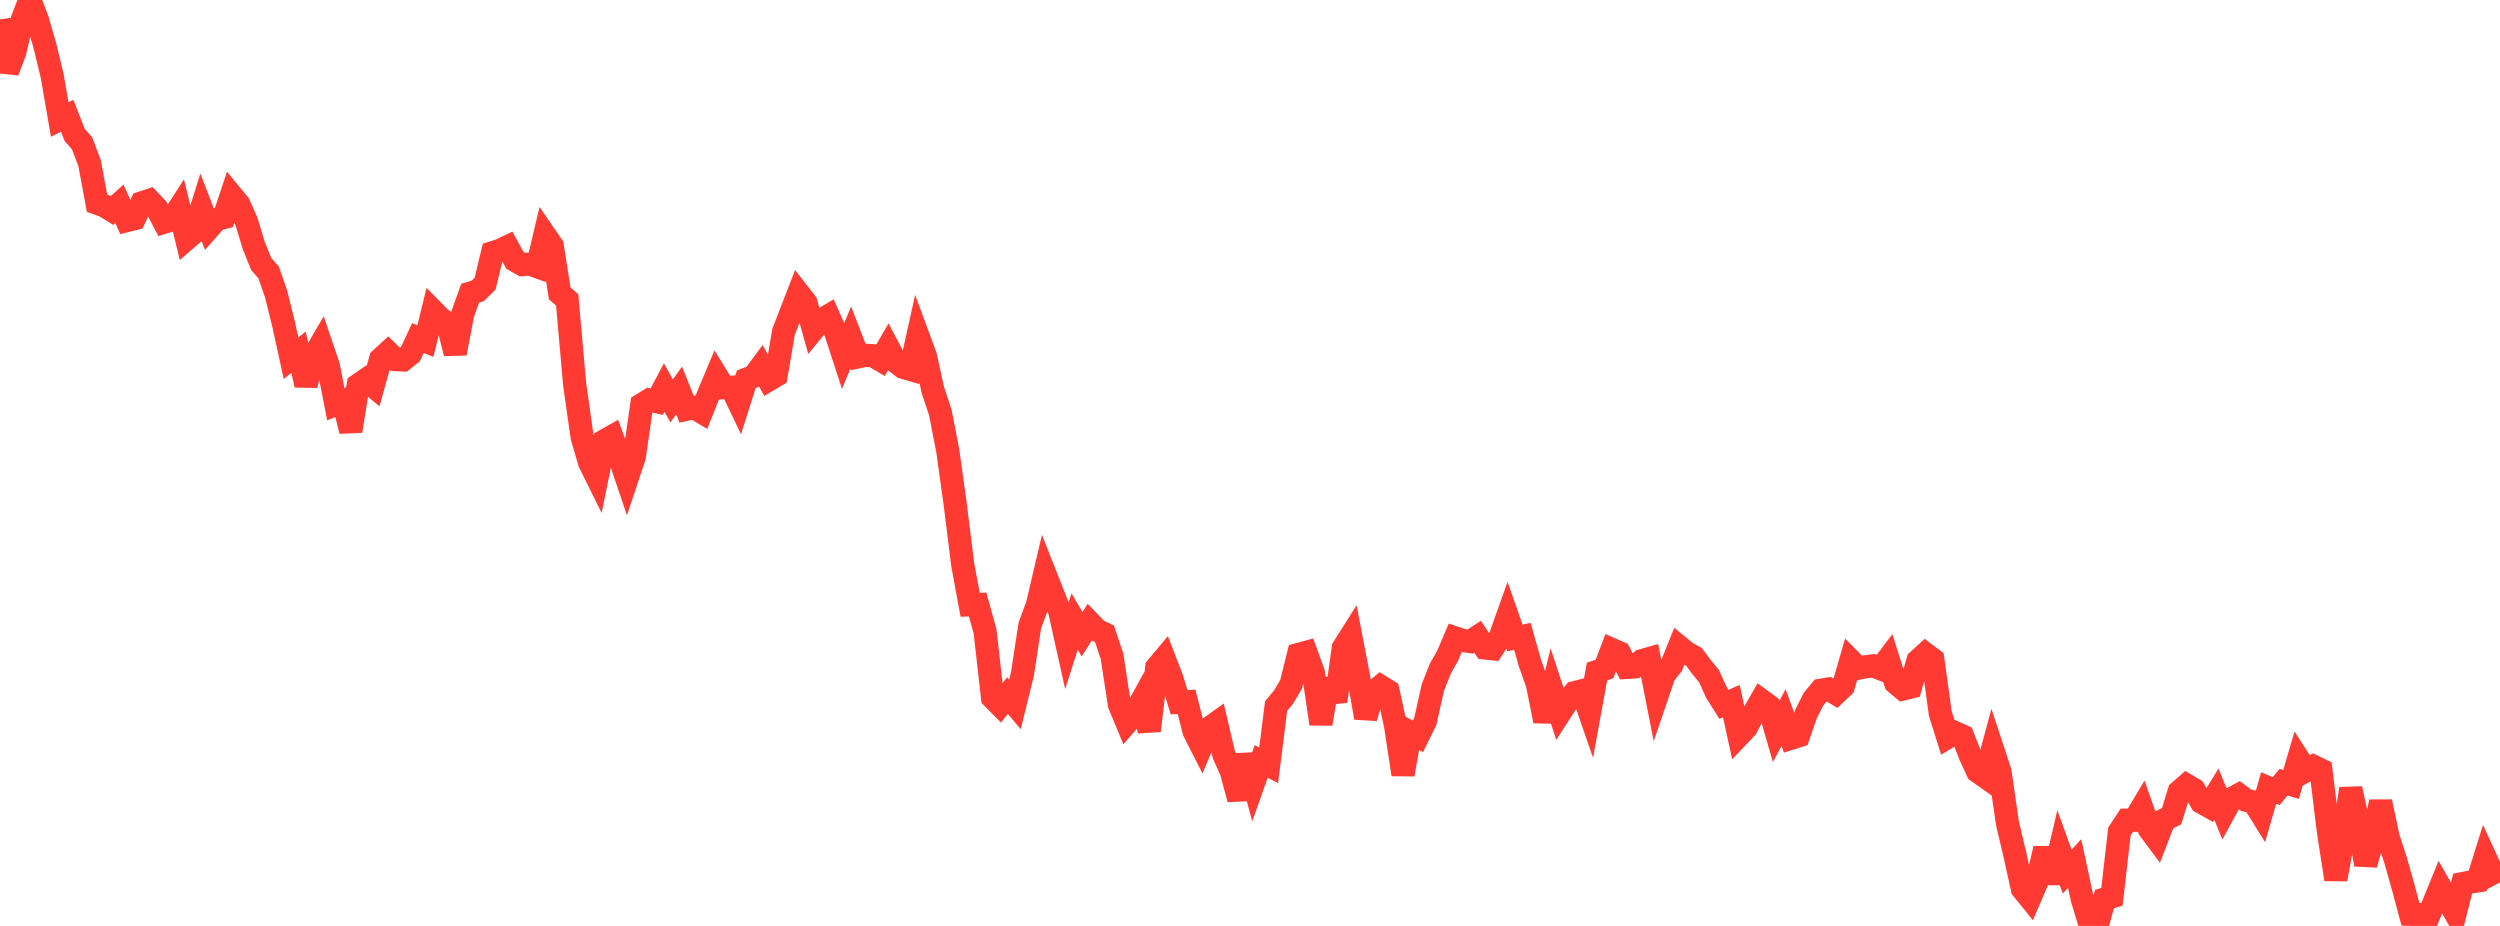 <?xml version="1.0" standalone="no"?>
<!DOCTYPE svg PUBLIC "-//W3C//DTD SVG 1.1//EN" "http://www.w3.org/Graphics/SVG/1.1/DTD/svg11.dtd">

<svg width="135" height="50" viewBox="0 0 135 50" preserveAspectRatio="none" 
  xmlns="http://www.w3.org/2000/svg"
  xmlns:xlink="http://www.w3.org/1999/xlink">


<polyline points="0.0, 1.043 0.403, 3.86 0.806, 2.786 1.209, 1.043 1.612, 0.0 2.015, 1.059 2.418, 2.447 2.821, 4.115 3.224, 6.452 3.627, 6.252 4.03, 7.278 4.433, 7.743 4.836, 8.806 5.239, 10.973 5.642, 11.117 6.045, 11.368 6.448, 11.006 6.851, 11.909 7.254, 11.81 7.657, 10.952 8.06, 10.82 8.463, 11.243 8.866, 11.999 9.269, 11.874 9.672, 11.247 10.075, 12.901 10.478, 12.554 10.881, 11.266 11.284, 12.31 11.687, 11.854 12.09, 11.747 12.493, 10.541 12.896, 11.029 13.299, 11.932 13.701, 13.256 14.104, 14.252 14.507, 14.713 14.91, 15.879 15.313, 17.505 15.716, 19.344 16.119, 19.019 16.522, 20.792 16.925, 19.269 17.328, 18.577 17.731, 19.764 18.134, 21.83 18.537, 21.662 18.94, 23.275 19.343, 20.79 19.746, 20.51 20.149, 20.844 20.552, 19.392 20.955, 19.023 21.358, 19.416 21.761, 19.438 22.164, 19.118 22.567, 18.255 22.97, 18.421 23.373, 16.781 23.776, 17.19 24.179, 17.471 24.582, 19.081 24.985, 16.959 25.388, 15.832 25.791, 15.714 26.194, 15.319 26.597, 13.647 27.0, 13.518 27.403, 13.326 27.806, 14.059 28.209, 14.288 28.612, 14.26 29.015, 14.404 29.418, 12.692 29.821, 13.279 30.224, 15.844 30.627, 16.193 31.03, 20.75 31.433, 23.591 31.836, 24.975 32.239, 25.788 32.642, 23.801 33.045, 23.574 33.448, 24.673 33.851, 25.865 34.254, 24.653 34.657, 21.847 35.06, 21.601 35.463, 21.692 35.866, 20.927 36.269, 21.649 36.672, 21.088 37.075, 22.098 37.478, 22.011 37.881, 22.251 38.284, 21.24 38.687, 20.282 39.09, 20.935 39.493, 20.91 39.896, 21.753 40.299, 20.478 40.701, 20.327 41.104, 19.785 41.507, 20.515 41.91, 20.276 42.313, 17.913 42.716, 16.876 43.119, 15.834 43.522, 16.35 43.925, 17.789 44.328, 17.299 44.731, 17.058 45.134, 17.968 45.537, 19.202 45.94, 18.23 46.343, 19.27 46.746, 19.185 47.149, 19.21 47.552, 19.447 47.955, 18.754 48.358, 19.521 48.761, 19.831 49.164, 19.949 49.567, 18.133 49.97, 19.225 50.373, 21.059 50.776, 22.266 51.179, 24.342 51.582, 27.233 51.985, 30.477 52.388, 32.659 52.791, 32.642 53.194, 34.102 53.597, 37.672 54.0, 38.077 54.403, 37.562 54.806, 38.037 55.209, 36.404 55.612, 33.772 56.015, 32.686 56.418, 30.967 56.821, 31.985 57.224, 33.009 57.627, 34.82 58.03, 33.561 58.433, 34.248 58.836, 33.612 59.239, 34.031 59.642, 34.225 60.045, 35.426 60.448, 38.047 60.851, 39.021 61.254, 38.556 61.657, 37.827 62.06, 39.459 62.463, 36.044 62.866, 35.563 63.269, 36.609 63.672, 37.924 64.075, 37.897 64.478, 39.491 64.881, 40.283 65.284, 39.33 65.687, 39.041 66.09, 40.76 66.493, 41.657 66.896, 43.157 67.299, 40.773 67.701, 42.256 68.104, 41.119 68.507, 41.325 68.91, 38.124 69.313, 37.642 69.716, 36.962 70.119, 35.34 70.522, 35.231 70.925, 36.346 71.328, 39.088 71.731, 36.689 72.134, 37.873 72.537, 34.99 72.94, 34.352 73.343, 36.448 73.746, 38.759 74.149, 37.405 74.552, 37.065 74.955, 37.315 75.358, 39.173 75.761, 41.821 76.164, 39.548 76.567, 39.763 76.97, 38.944 77.373, 37.129 77.776, 36.106 78.179, 35.396 78.582, 34.449 78.985, 34.585 79.388, 34.645 79.791, 34.383 80.194, 34.991 80.597, 35.034 81.0, 34.426 81.403, 33.296 81.806, 34.447 82.209, 34.364 82.612, 35.797 83.015, 36.926 83.418, 38.937 83.821, 37.286 84.224, 38.514 84.627, 37.889 85.03, 37.401 85.433, 37.3 85.836, 38.465 86.239, 36.26 86.642, 36.126 87.045, 35.075 87.448, 35.251 87.851, 36.041 88.254, 36.018 88.657, 35.677 89.06, 35.563 89.463, 37.614 89.866, 36.431 90.269, 35.927 90.672, 34.923 91.075, 35.253 91.478, 35.474 91.881, 36.018 92.284, 36.507 92.687, 37.392 93.09, 38.035 93.493, 37.862 93.896, 39.717 94.299, 39.293 94.701, 38.518 95.104, 37.813 95.507, 38.109 95.91, 39.502 96.313, 38.748 96.716, 39.864 97.119, 39.736 97.522, 38.563 97.925, 37.763 98.328, 37.273 98.731, 37.207 99.134, 37.449 99.537, 37.068 99.94, 35.677 100.343, 36.084 100.746, 36.003 101.149, 35.955 101.552, 36.113 101.955, 35.584 102.358, 36.866 102.761, 37.205 103.164, 37.106 103.567, 35.679 103.97, 35.309 104.373, 35.612 104.776, 38.531 105.179, 39.81 105.582, 39.569 105.985, 39.748 106.388, 40.787 106.791, 41.659 107.194, 41.943 107.597, 40.452 108.0, 41.676 108.403, 44.465 108.806, 46.166 109.209, 47.997 109.612, 48.494 110.015, 47.558 110.418, 45.819 110.821, 47.667 111.224, 45.949 111.627, 47.07 112.03, 46.63 112.433, 48.509 112.836, 49.843 113.239, 50.0 113.642, 48.549 114.045, 48.426 114.448, 44.905 114.851, 44.291 115.254, 44.294 115.657, 43.617 116.06, 44.766 116.463, 45.308 116.866, 44.273 117.269, 44.071 117.672, 42.751 118.075, 42.399 118.478, 42.639 118.881, 43.324 119.284, 43.549 119.687, 42.885 120.09, 43.876 120.493, 43.137 120.896, 42.919 121.299, 43.218 121.701, 43.307 122.104, 43.955 122.507, 42.552 122.91, 42.723 123.313, 42.237 123.716, 42.359 124.119, 40.989 124.522, 41.614 124.925, 41.384 125.328, 41.58 125.731, 44.882 126.134, 47.484 126.537, 45.25 126.94, 42.588 127.343, 44.451 127.746, 46.682 128.149, 45.283 128.552, 43.294 128.955, 45.202 129.358, 46.44 129.761, 47.863 130.164, 49.371 130.567, 49.382 130.97, 49.884 131.373, 48.897 131.776, 47.91 132.179, 48.614 132.582, 49.307 132.985, 47.713 133.388, 47.635 133.791, 47.571 134.194, 46.282 134.597, 47.156 135.0, 46.941" fill="none" stroke="#ff3a33" stroke-width="1.25"/>

</svg>